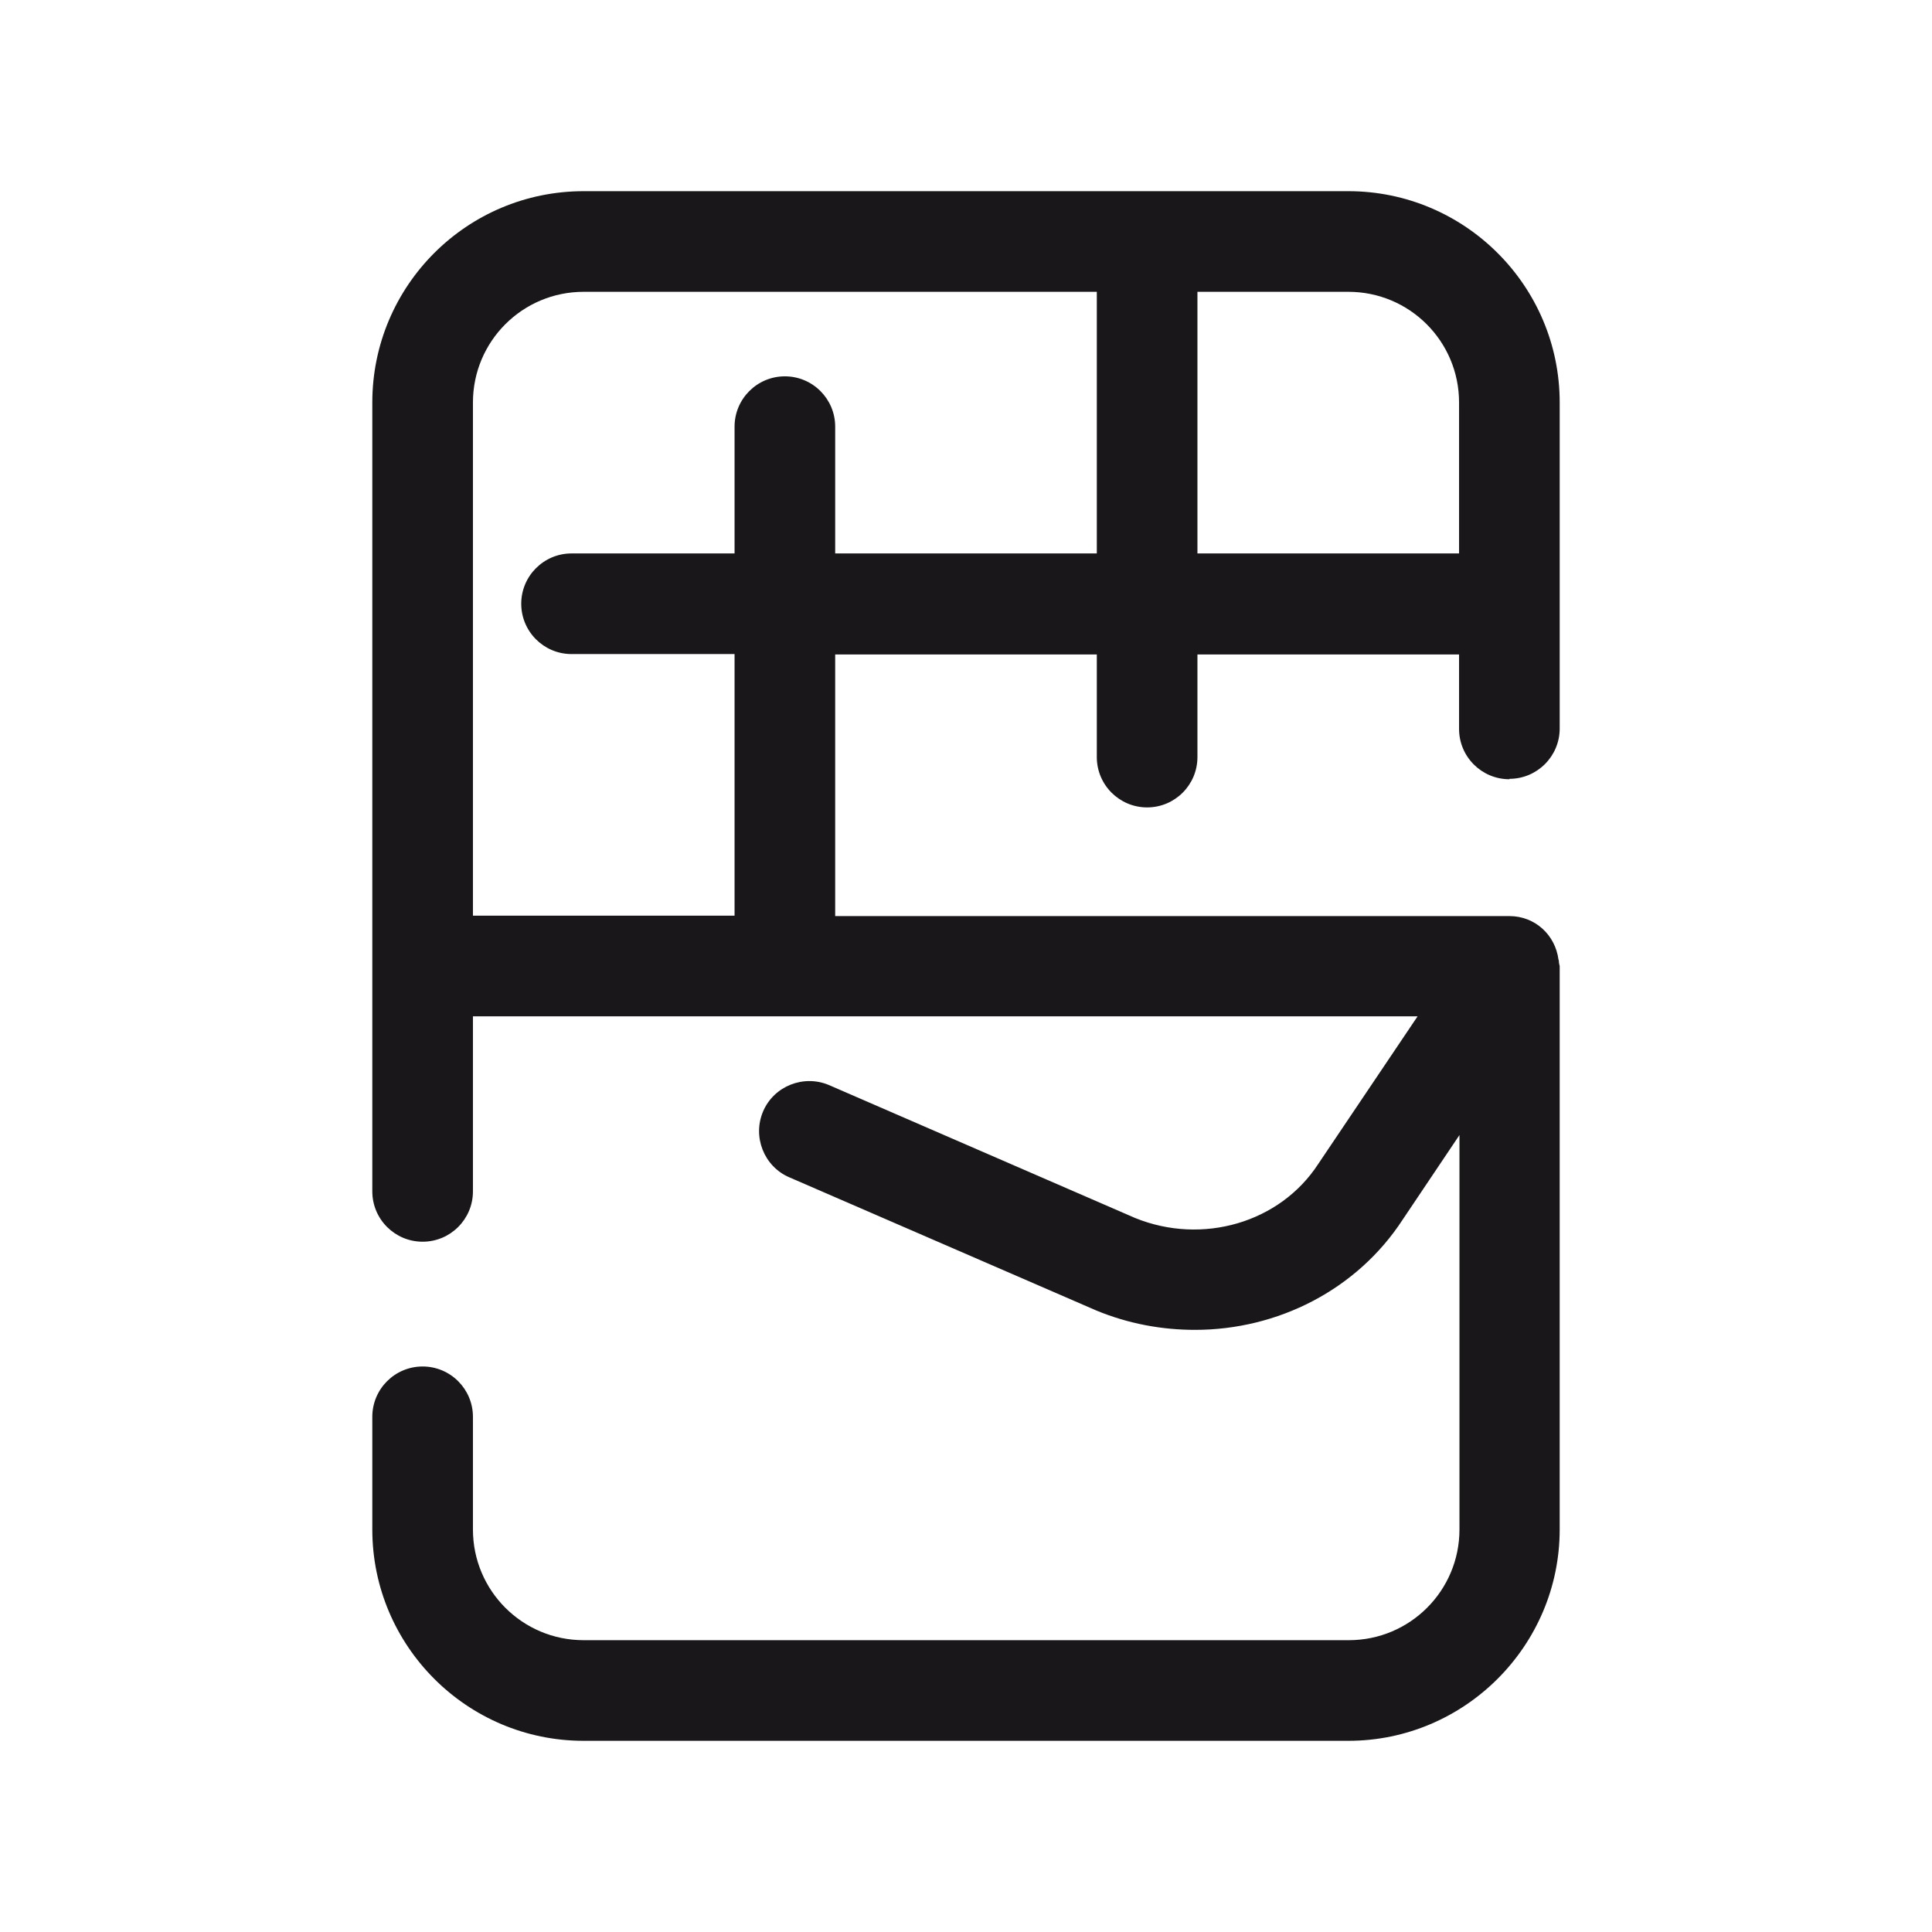 <?xml version="1.0" encoding="UTF-8"?><svg id="Layer_1" xmlns="http://www.w3.org/2000/svg" width=".67in" height=".67in" viewBox="0 0 48 48"><defs><style>.cls-1{fill:#1a171a;}</style></defs><path class="cls-1" d="M37.5,19.35c.69,0,1.25-.56,1.25-1.25v-8.1c0-2.9-2.36-5.25-5.25-5.25H14.5c-2.9,0-5.25,2.35-5.25,5.25v19.6c0,.69.56,1.25,1.25,1.25s1.25-.56,1.25-1.25v-4.35h23.47l-2.47,3.67c-.95,1.46-2.88,2.02-4.55,1.34l-7.6-3.3c-.63-.27-1.37.02-1.64.65-.27.63.02,1.37.65,1.64l7.63,3.31c.8.33,1.63.48,2.45.48,2.05,0,4.02-.99,5.16-2.74l1.41-2.1v9.8c0,1.52-1.23,2.75-2.75,2.75H14.5c-1.52,0-2.75-1.23-2.75-2.75v-2.8c0-.69-.56-1.25-1.25-1.25s-1.25.56-1.25,1.25v2.8c0,2.89,2.35,5.25,5.25,5.25h19c2.89,0,5.25-2.36,5.25-5.25v-14s-.02-.07-.02-.11c0-.02,0-.03-.01-.05-.08-.61-.58-1.08-1.22-1.08h-16.75v-6.5h6.5v2.55c0,.69.56,1.25,1.25,1.25s1.25-.56,1.25-1.25v-2.55h6.5v1.85c0,.69.56,1.25,1.25,1.25ZM20.75,13.75v-3.15c0-.69-.56-1.25-1.25-1.25s-1.25.56-1.25,1.25v3.15h-4.05c-.69,0-1.25.56-1.25,1.25s.56,1.25,1.25,1.25h4.05v6.5h-6.5v-12.75c0-1.52,1.23-2.75,2.75-2.75h12.75v6.5h-6.5ZM29.75,13.75v-6.5h3.75c1.52,0,2.75,1.23,2.75,2.75v3.75h-6.5Z"/></svg>